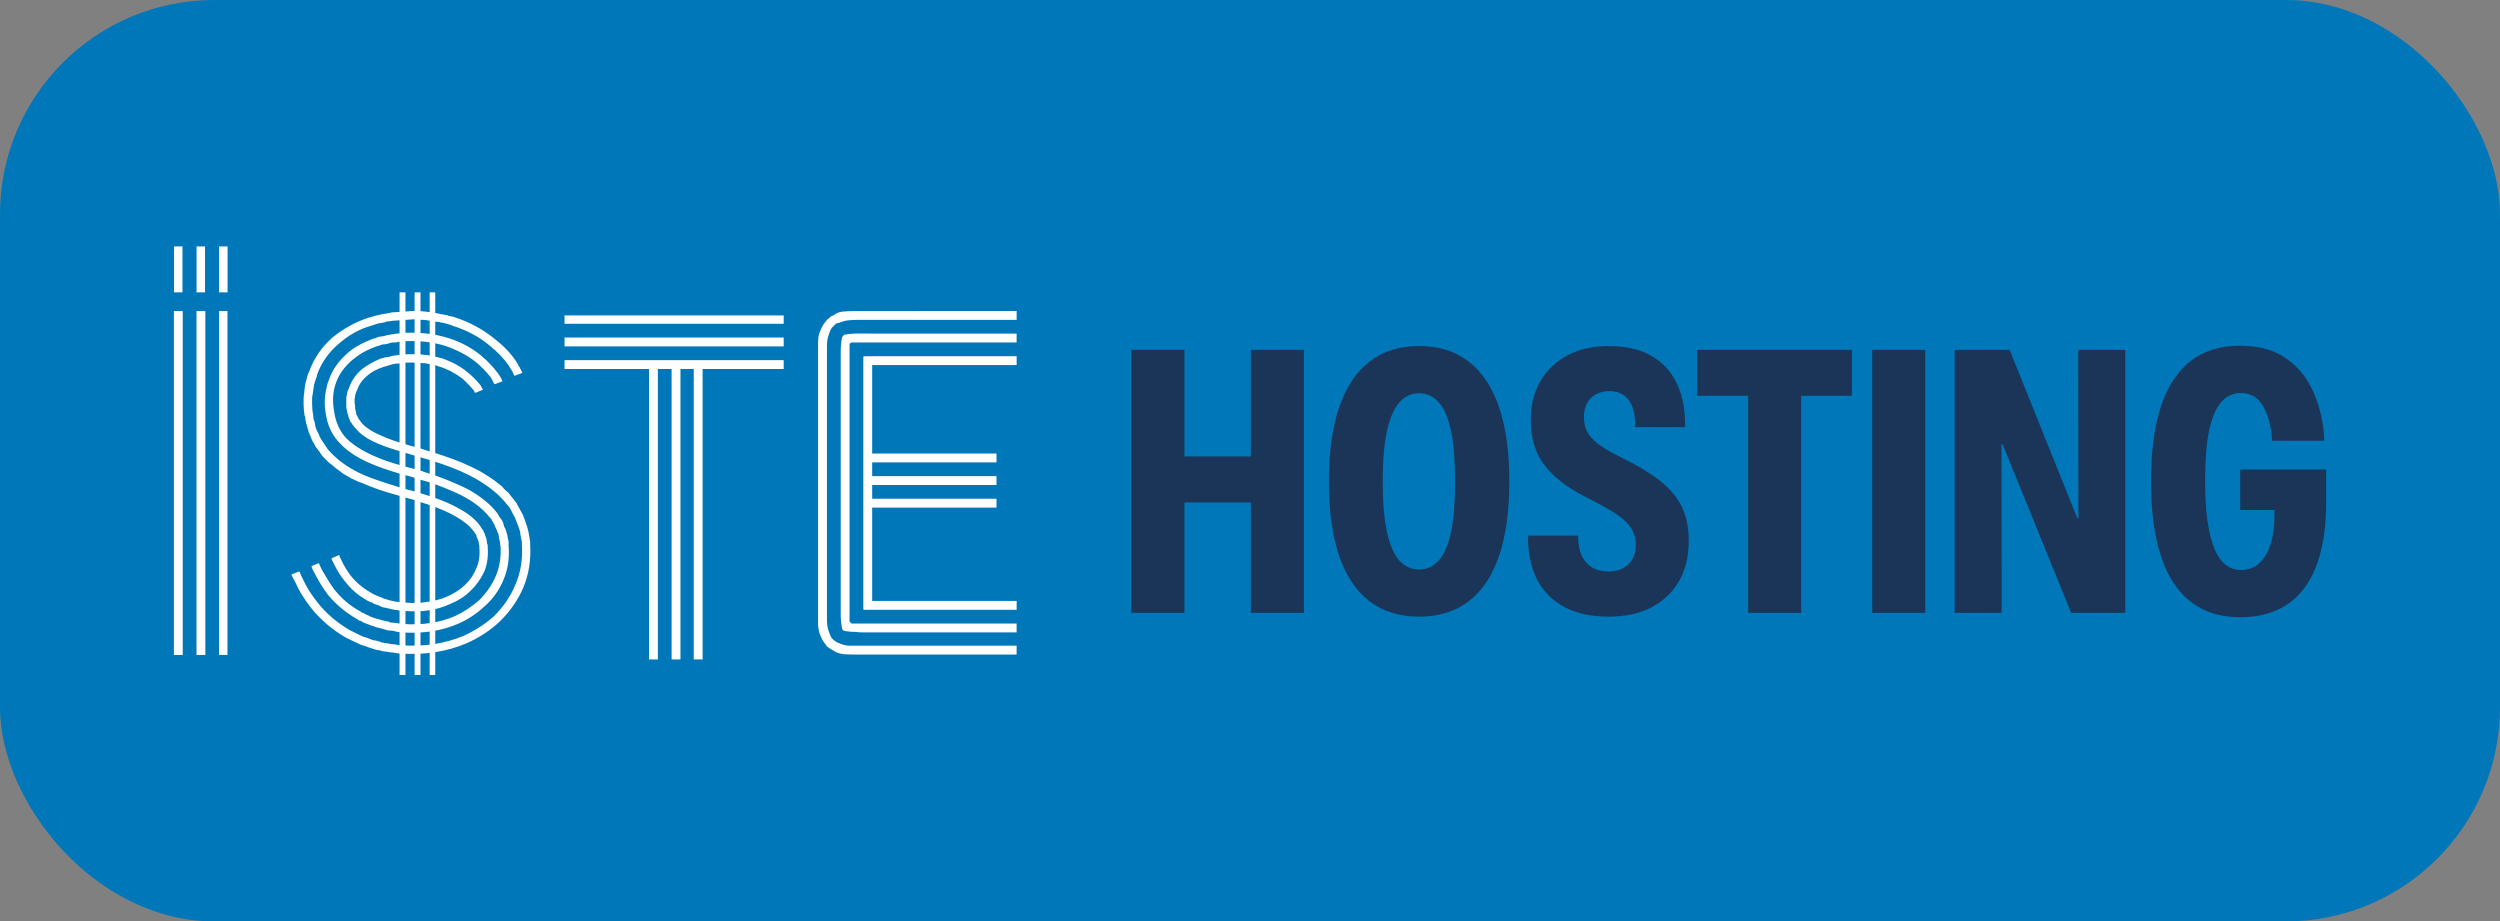 <?xml version="1.0" encoding="UTF-8"?>
<svg id="Layer_2" xmlns="http://www.w3.org/2000/svg" viewBox="0 0 700 258">
  <rect x="0" y="0" width="700" height="258" fill="#808080" stroke="none"/>
  <defs>
    <style>
      .cls-1 {
        fill: #1a3557;
      }

      .cls-2 {
        fill: #fff;
      }

      .cls-3 {
        fill: #0077b8;
      }
    </style>
  </defs>
  <g id="Layer_1-2" data-name="Layer_1">
    <g>
      <rect class="cls-3" y="0" width="700" height="258" rx="60" ry="60"/>
      <g>
        <g>
          <path class="cls-2" d="M51.17,183.39h-2.48v-96.31h2.48v96.31ZM57.5,183.39h-2.48v-96.31h2.48v96.31ZM61.35,183.39v-96.31h2.34v96.31h-2.34Z"/>
          <path class="cls-2" d="M148.44,151.47v.83c.28,4.5-.37,8.58-1.93,12.25-1.47,3.49-3.71,6.7-6.74,9.63-2.57,2.39-5.6,4.36-9.08,5.92-5.6,2.39-11.79,3.35-18.57,2.89-.46,0-1.15-.09-2.06-.28-.46,0-1.15-.09-2.06-.27-.19,0-.37-.02-.55-.07-.18-.05-.37-.07-.55-.07-.37-.18-.69-.27-.96-.27s-.62-.07-1.03-.21c-.41-.14-.76-.25-1.03-.34-.37-.09-1.01-.32-1.93-.69-.55-.09-1.15-.32-1.79-.69-.18-.09-.48-.23-.89-.41-.41-.18-.71-.32-.89-.41l-.83-.41-.83-.41c-3.76-2.2-6.97-4.95-9.63-8.26-1.93-2.48-3.35-4.77-4.26-6.88-.46-.92-.78-1.51-.96-1.79l-.27-.69,2.2-.83c.09.09.18.27.28.55.09.28.37.87.83,1.79.92,2.02,2.25,4.13,3.99,6.33,2.38,3.03,5.37,5.6,8.94,7.71l.83.41.83.41,1.65.83c.37.18.92.37,1.65.55.64.28,1.24.51,1.79.69.18,0,.48.05.89.14.41.09.76.19,1.03.28.09.09.25.16.48.21.23.05.39.07.48.07.18.09.5.14.96.14.73.19,1.38.28,1.93.28.92.18,1.6.27,2.06.27,6.24.46,12.02-.41,17.34-2.61,3.21-1.47,6.05-3.3,8.53-5.5,2.75-2.75,4.77-5.73,6.05-8.94,1.47-3.39,2.06-7.11,1.79-11.15v-.69c0-.09-.02-.21-.07-.34-.05-.14-.07-.25-.07-.34l-.28-1.51c0-.37-.09-.83-.28-1.38l-.55-1.51c-.28-.73-.46-1.19-.55-1.38-.19-.46-.41-.92-.69-1.38l-.69-1.38c-.09-.09-.23-.32-.41-.69l-.55-.55c-2.02-2.66-4.95-5.09-8.81-7.29-2.57-1.47-5.73-2.84-9.49-4.13-2.48-.83-4.08-1.33-4.82-1.51l-2.34-.69-2.34-.69c-3.85-1.1-6.6-2.02-8.26-2.75-2.84-1.19-4.91-2.57-6.19-4.13l-.27-.28-.28-.27-.14-.27c-.09-.18-.19-.28-.28-.28l-.41-.69-.28-.27c0-.18-.05-.32-.14-.41,0-.09-.09-.32-.28-.69-.09-.09-.14-.32-.14-.69-.19-.37-.28-.64-.28-.83l-.14-.69c-.09-.18-.14-.48-.14-.89v-2.41c0-.18.04-.46.14-.83.09-.37.14-.64.14-.83l.28-.69.28-.69c.64-1.83,1.79-3.48,3.44-4.95,1.38-1.1,3.12-2.11,5.23-3.03.73-.18,1.24-.32,1.51-.41.18,0,.43-.02.76-.07.32-.05.57-.11.76-.21.18-.09.46-.14.83-.14.18-.09.46-.14.83-.14.28-.09.78-.14,1.51-.14.37-.09.87-.14,1.51-.14h1.51c1.38,0,2.34.05,2.89.14.18,0,.43.02.76.07.32.05.53.07.62.07.18.09.41.16.69.21.27.05.5.07.69.07.28,0,.46.05.55.14.09,0,.21.02.34.07.14.05.25.07.34.07.55.19.92.27,1.1.27,2.93,1.01,5.37,2.34,7.29,3.99,1.1.83,2.29,2.02,3.58,3.58l.69,1.24-1.93.83h-.41v-.27c-.09,0-.14-.05-.14-.14s-.05-.18-.14-.28c-1.1-1.28-2.11-2.34-3.03-3.16-2.2-1.65-4.4-2.8-6.6-3.44-.18-.09-.55-.23-1.1-.41-.19,0-.37-.05-.55-.14h-.55c-.55-.18-.96-.28-1.24-.28-.18-.09-.6-.14-1.24-.14-.55-.09-1.42-.14-2.61-.14-.19-.09-.46-.09-.83,0h-2.06c-.18.09-.41.16-.69.21-.28.05-.51.07-.69.07h-.69c-.18.09-.41.14-.69.14-.37.09-.83.23-1.38.41-.37.09-.83.23-1.38.41-1.74.55-3.26,1.38-4.54,2.48-1.38,1.19-2.29,2.52-2.75,3.99l-.28.55-.14.55c-.09.09-.14.27-.14.55s-.05.51-.14.69v1.38c.09.19.14.44.14.76v.62c0,.09.02.21.07.34.04.14.07.25.07.34s.05.23.14.41v.55l.14.14.27.55c0,.09.05.19.14.28l.14.27c0,.09.09.23.28.41.09,0,.14.05.14.14s.05.18.14.27l.28.27.14.28c1.38,1.38,3.21,2.52,5.5,3.44,1.74.83,4.4,1.74,7.98,2.75l2.2.55,2.48.83c1.38.37,2.98.87,4.82,1.51,3.39,1.1,6.74,2.52,10.04,4.26,2.2,1.29,3.85,2.39,4.95,3.3l1.24.96c.18.28.55.69,1.1,1.24.46.27.83.64,1.1,1.1l1.1,1.38.55.69c.09.09.23.32.41.69.09.18.23.44.41.76.18.32.32.57.41.76.18.28.46.78.83,1.51,0,.19.09.46.28.83.18.37.28.64.28.83l.55,1.51.41,1.65.28,1.65c0,.37.04.6.14.69ZM85.29,116.39c-.09-.46-.16-1.03-.21-1.72-.05-.69-.07-1.12-.07-1.31v-1.51c0-.73.05-1.28.14-1.65,0-.09.04-.53.14-1.31.09-.78.18-1.35.28-1.72.18-.73.32-1.24.41-1.51,0-.18.07-.43.21-.76.14-.32.25-.57.34-.76,1.38-3.85,3.62-7.11,6.74-9.77,2.84-2.29,5.96-4.04,9.36-5.23.28-.09.66-.21,1.17-.34.5-.14.89-.25,1.17-.34.64-.18,1.42-.37,2.34-.55.09,0,.25-.02.48-.07.23-.05.43-.07.62-.07.09-.09.27-.14.55-.14s.46-.05.55-.14c.18,0,.53-.02,1.03-.07.5-.05.89-.07,1.17-.07.46-.09,1.15-.14,2.06-.14.18,0,.5-.02.96-.07.46-.05.83-.07,1.1-.07.46,0,1.12.02,2,.07.87.05,1.54.12,2,.21.27,0,.64.05,1.1.14.46.09.78.14.96.14.37.09,1.01.23,1.93.41.37,0,.64.05.83.14.09,0,.25.02.48.07.23.05.39.12.48.21.18,0,.48.05.89.14.41.09.71.19.89.27,4.04,1.29,7.75,3.3,11.15,6.05,2.48,1.93,4.45,3.99,5.92,6.19.37.55.6.96.69,1.24.09.19.23.37.41.55,0,.18.09.37.27.55l.41.96-2.2.83-.41-.83c-.09-.18-.14-.32-.14-.41-.19-.18-.28-.32-.28-.41-.09-.09-.21-.25-.34-.48-.14-.23-.25-.43-.34-.62-1.38-2.02-3.21-3.94-5.5-5.78-2.84-2.38-6.28-4.22-10.32-5.5-.37-.18-.92-.37-1.65-.55-.09,0-.41-.09-.96-.27-.37,0-.64-.05-.83-.14-.18-.09-.48-.14-.89-.14s-.71-.05-.89-.14c-.19-.09-.48-.14-.89-.14s-.71-.04-.89-.14c-.37-.09-.99-.14-1.86-.14s-1.54-.05-2-.14c-.28,0-.62.02-1.03.07-.41.05-.71.07-.89.07-.92,0-1.61.05-2.06.14-.18,0-.51.02-.96.07-.46.05-.83.07-1.1.07-.18.09-.51.14-.96.14-.09,0-.28.02-.55.07-.27.05-.46.12-.55.21-.92.19-1.65.32-2.2.41-.19.09-.51.21-.96.34-.46.14-.83.25-1.1.34-3.03.92-5.87,2.52-8.53,4.82-2.94,2.48-5,5.41-6.19,8.81,0,.19-.05.41-.14.69-.09.27-.18.51-.28.69-.18.55-.32,1.01-.41,1.38,0,.09-.14,1.01-.41,2.75-.09.27-.14.73-.14,1.38v1.38c0,.19.02.62.07,1.31.05.69.11,1.17.21,1.44l.14,1.51c.09.09.18.32.28.69.09.37.14.6.14.69,0,.19.05.44.14.76.09.32.18.57.28.76l.69,1.38c0,.09.09.32.27.69l.41.69.83,1.24.83,1.24.55.69.55.55c2.38,2.48,5.46,4.54,9.22,6.19,2.2.92,5.41,2.02,9.63,3.3l2.34.69,2.2.55c.55.19,1.35.44,2.41.76,1.05.32,1.72.53,2,.62,3.3,1.1,5.96,2.25,7.98,3.44,2.57,1.38,4.49,2.94,5.78,4.68l.28.41c.09.09.14.19.14.28.09.18.28.41.55.69,0,.09.02.21.07.34.04.14.11.25.21.34.18.37.28.64.28.83l.27.69c.09.19.14.46.14.83l.14.83c.09.09.14.23.14.41v.55c.18,2.48-.14,4.73-.96,6.74-1.01,2.11-2.29,3.9-3.85,5.37-1.56,1.56-3.49,2.8-5.78,3.72-1.93.92-4.04,1.51-6.33,1.79-1.47.27-3.62.32-6.47.14-.18,0-.44-.02-.76-.07-.32-.05-.57-.07-.76-.07-.18-.09-.44-.14-.76-.14s-.57-.05-.76-.14c-.28,0-.51-.05-.69-.14-.09,0-.21-.02-.34-.07-.14-.04-.25-.07-.34-.07-.55-.18-1.01-.27-1.38-.27-.55-.18-.96-.37-1.24-.55l-1.24-.41c-.09,0-.25-.09-.48-.28-.23-.18-.44-.27-.62-.27s-.37-.09-.55-.27c-.19,0-.37-.09-.55-.28-2.39-1.28-4.45-3.07-6.19-5.37-1.01-1.19-1.97-2.7-2.89-4.54l-.69-1.38-.14-.41,2.2-.96c0,.09.04.27.14.55,0,.09.04.18.14.27.18.37.32.64.41.83.73,1.56,1.6,2.98,2.61,4.26,1.56,1.93,3.44,3.49,5.64,4.68.18.19.32.27.41.27l.55.28c.37.18.69.32.96.41l1.1.41c.09.09.28.18.55.27.28.09.46.14.55.14l1.24.41c.27,0,.5.05.69.14.28,0,.46.05.55.14.18,0,.43.02.76.07.32.05.53.07.62.07.18,0,.41.02.69.07.27.05.5.07.69.07,2.29.19,4.27.14,5.92-.14,2.29-.27,4.26-.78,5.92-1.51,4.13-1.83,6.88-4.49,8.26-7.98.73-1.65,1.01-3.53.83-5.64v-.69c-.09-.18-.14-.41-.14-.69,0-.09-.02-.21-.07-.34-.05-.14-.07-.25-.07-.34-.09-.09-.14-.18-.14-.27-.09-.18-.14-.32-.14-.41l-.27-.55v-.27c-.09-.09-.14-.18-.14-.27-.18-.18-.32-.37-.41-.55-.09-.09-.14-.18-.14-.27l-.28-.28c-.92-1.28-2.57-2.61-4.95-3.99-2.11-1.19-4.68-2.29-7.71-3.3-1.84-.55-3.26-1.01-4.26-1.38l-2.06-.55-2.34-.69c-3.49-.92-6.79-2.06-9.91-3.44-.37-.09-.83-.27-1.38-.55-.55-.27-.96-.46-1.24-.55-.18-.09-1.06-.6-2.61-1.51-.19-.18-.57-.48-1.17-.89-.6-.41-1.03-.76-1.31-1.03-.09-.09-.28-.25-.55-.48-.27-.23-.5-.39-.69-.48l-1.24-1.24-.55-.55-.55-.69c-.09-.18-.25-.43-.48-.76-.23-.32-.39-.53-.48-.62-.46-.55-.78-1.05-.96-1.51l-.41-.69-.41-.83c-.09-.37-.32-.92-.69-1.65-.09-.28-.23-.78-.41-1.51,0-.09-.05-.25-.14-.48-.09-.23-.16-.43-.21-.62-.05-.18-.07-.37-.07-.55-.09-.18-.14-.43-.14-.76s-.05-.57-.14-.76ZM98.77,100.7c-4.5,3.76-6.24,8.58-5.23,14.45.46,3.12,1.6,5.64,3.44,7.57,1.74,1.74,4.22,3.35,7.43,4.82,2.38,1.1,5.32,2.11,8.81,3.03,2.02.55,3.58.96,4.68,1.24.46.19,1.19.44,2.2.76,1.01.32,1.79.57,2.34.76,3.48,1.29,6.47,2.57,8.94,3.85,3.48,2.02,6.05,4.13,7.71,6.33l.41.55.28.55.69.96c.09.09.18.27.28.55.09.27.18.5.28.69,0,.19.04.39.14.62.09.23.18.39.28.48l.41,1.24c.18.55.27.96.27,1.24l.28,1.24v1.1c.28,3.49-.18,6.65-1.38,9.49-1.19,2.94-2.98,5.46-5.37,7.57-2.29,2.11-4.72,3.71-7.29,4.82-4.59,2.02-9.82,2.84-15.69,2.48-.37,0-1.01-.09-1.93-.28-.18-.09-.48-.16-.89-.21-.41-.05-.71-.07-.89-.07-.37,0-.64-.05-.83-.14-.09-.09-.23-.14-.41-.14s-.32-.05-.41-.14l-1.65-.41c-.92-.27-1.97-.64-3.16-1.1-.37-.09-.83-.32-1.38-.69-.09-.09-.23-.14-.41-.14s-.32-.04-.41-.14c0-.09-.09-.18-.28-.27l-.28-.14c-3.12-1.83-5.78-4.08-7.98-6.74-1.29-1.74-2.48-3.67-3.58-5.78-.37-.64-.64-1.19-.83-1.65l-.14-.55,2.06-.83c.18.46.5,1.15.96,2.06,1.38,2.39,2.48,4.13,3.3,5.23,2.11,2.66,4.54,4.72,7.29,6.19.09.09.28.23.55.41.09,0,.21.02.34.07.14.05.25.12.34.21.18.09.46.23.83.41.28.09.46.18.55.27.18.09.46.21.83.34.37.14.71.25,1.03.34.32.09.66.19,1.03.27.27.09.78.23,1.51.41.09,0,.23.02.41.07.18.05.32.07.41.07s.21.05.34.14c.14.09.25.14.34.14.18,0,.46.02.83.07.37.05.69.07.96.07.73.19,1.28.28,1.65.28,5.5.37,10.36-.37,14.58-2.2,2.38-1.1,4.63-2.57,6.74-4.4,2.11-2.11,3.67-4.36,4.68-6.74,1.1-2.57,1.56-5.37,1.38-8.39l-.14-.55v-.55l-.27-1.1c0-.09-.02-.27-.07-.55-.05-.28-.07-.46-.07-.55l-.41-.96c0-.09-.14-.41-.41-.96-.09-.28-.23-.6-.41-.96l-.55-.96c-.09,0-.14-.09-.14-.27,0-.09-.05-.18-.14-.27l-.41-.41c-1.65-2.11-3.94-3.99-6.88-5.64-1.56-.92-4.4-2.15-8.53-3.71-1.01-.37-2.52-.83-4.54-1.38-1.19-.46-2.75-.92-4.68-1.38-3.58-1.01-6.6-2.06-9.08-3.16-3.39-1.47-6.1-3.25-8.12-5.37-2.29-2.29-3.67-5.18-4.13-8.67-.27-1.47-.32-3.07-.14-4.82,0-.09.05-.41.14-.96.09-.55.18-.96.28-1.24,0-.18.05-.41.14-.69.09-.28.14-.46.14-.55.09-.18.23-.55.41-1.1.92-2.66,2.61-5.09,5.09-7.29,1.74-1.56,4.17-2.94,7.29-4.13.28,0,.6-.09.96-.28.36-.18.69-.27.96-.27.18,0,.5-.05.96-.14.46-.09.78-.18.96-.28.09,0,.25-.02.48-.07.23-.05.39-.07.48-.07.18-.09.5-.14.96-.14.18-.09.48-.14.89-.14s.71-.05.89-.14c4.86-.37,9.36.09,13.48,1.38,3.48,1.1,6.56,2.75,9.22,4.95,1.83,1.56,3.39,3.21,4.68,4.95.09.09.18.23.28.41.09.19.18.32.27.41.18.37.32.6.41.69l.28.69-2.2.83c-.09-.09-.19-.23-.28-.41l-.28-.55-.41-.83c-1.29-1.65-2.71-3.12-4.26-4.4-2.29-1.83-5.14-3.35-8.53-4.54-3.94-1.19-8.07-1.6-12.38-1.24-.18,0-.48.05-.89.14-.41.09-.71.14-.89.14h-.83c-.09,0-.25.05-.48.14-.23.09-.39.14-.48.14-.19.09-.48.16-.89.21-.41.05-.71.07-.89.07-.37.18-.92.37-1.65.55-2.57.92-4.77,2.16-6.6,3.72Z"/>
          <path class="cls-2" d="M158.07,90.66v-2.34h61.36v2.34h-61.36ZM158.07,96.99v-2.48h61.36v2.48h-61.36ZM181.74,103.32h-23.67v-2.48h61.36v2.48h-22.7v81.32h-2.48v-81.32h-3.72v81.32h-2.48v-81.32h-3.85v81.32h-2.48v-81.32Z"/>
          <path class="cls-2" d="M257.14,87.08h27.52v2.48h-44.17c-1.38,0-2.39.05-3.03.14-.83.09-1.65.32-2.48.69-.18,0-.39.05-.62.14-.23.09-.39.19-.48.28l-.96.96c-.37.55-.69,1.29-.96,2.2-.28.83-.41,1.79-.41,2.89v76.77c0,1.1.14,2.06.41,2.89.28.92.6,1.65.96,2.2.46.46.78.73.96.83.36.27.73.46,1.1.55.83.37,1.65.6,2.48.69h47.19v2.48h-44.99c-2.02,0-3.21-.05-3.58-.14-1.01-.09-1.93-.41-2.75-.96-.09-.09-.27-.21-.55-.34-.28-.14-.46-.25-.55-.34-.46-.27-.83-.64-1.1-1.1-.55-.64-1.01-1.42-1.38-2.34-.46-1.1-.69-2.25-.69-3.44v-78.84c0-1.28.23-2.38.69-3.3.46-1.1.92-1.88,1.38-2.34.27-.46.64-.83,1.1-1.1.27-.36.64-.59,1.1-.69.73-.64,1.65-1.01,2.75-1.1.73-.09,1.93-.14,3.58-.14h17.47ZM243.65,93.41h41v2.48h-46.23c-.09,0-.28.14-.55.41v77.74l.55.55h46.23v2.48h-43.07c-.92,0-1.61-.05-2.06-.14-.92,0-1.61-.04-2.06-.14-.37,0-.69-.05-.96-.14-.28,0-.51-.18-.69-.55-.27-1.19-.41-2.57-.41-4.13v-73.47c0-1.56.14-2.93.41-4.13.18-.27.41-.5.69-.69.46,0,.78-.05.96-.14.18,0,.5-.02.96-.07.46-.05.83-.07,1.1-.07h4.13ZM244.07,99.74h40.59v2.48h-40.45v24.77h34.81v2.48h-34.81v3.85h34.81v2.48h-34.81v3.85h34.81v2.48h-34.81v26.14h40.45v2.48h-42.65c-.19,0-.28-.09-.28-.28v-70.58c.09-.09.18-.14.28-.14h2.06Z"/>
        </g>
        <path class="cls-2" d="M113.53,189h-1.65v-107.14h1.65v107.14ZM117.74,189h-1.65v-107.14h1.65v107.14ZM120.31,189v-107.14h1.56v107.14h-1.56Z"/>
        <path class="cls-2" d="M51.09,81.86h-2.37v-12.86h2.37v12.86ZM57.41,81.86h-2.37v-12.86h2.37v12.86ZM61.35,81.86v-12.86h2.37v12.86h-2.37Z"/>
      </g>
      <g>
        <path class="cls-1" d="M316.76,97.96h14.88v29.85h18.61v-29.85h14.83v73.64h-14.83v-30.93h-18.61v30.93h-14.88v-73.64Z"/>
        <path class="cls-1" d="M383.46,168.35c-3.75-2.87-6.58-7.12-8.5-12.73-1.92-5.61-2.87-12.54-2.87-20.77v-.1c0-8.2.96-15.11,2.87-20.72,1.92-5.61,4.75-9.87,8.5-12.78,3.75-2.91,8.38-4.36,13.89-4.36s10.14,1.45,13.89,4.36c3.75,2.91,6.58,7.17,8.5,12.78,1.92,5.61,2.87,12.52,2.87,20.72v.1c0,8.23-.96,15.16-2.87,20.77s-4.75,9.86-8.5,12.73c-3.75,2.88-8.38,4.31-13.89,4.31s-10.14-1.44-13.89-4.31ZM402.92,156.85c1.53-1.74,2.66-4.41,3.4-8.04.74-3.62,1.11-8.28,1.11-13.96v-.1c0-5.65-.37-10.29-1.11-13.93-.74-3.64-1.87-6.34-3.4-8.09-1.53-1.75-3.39-2.63-5.57-2.63s-4.08.89-5.6,2.65c-1.51,1.77-2.66,4.47-3.43,8.09-.77,3.62-1.16,8.26-1.16,13.91v.1c0,5.68.39,10.33,1.16,13.96.77,3.62,1.91,6.3,3.4,8.04,1.5,1.74,3.37,2.6,5.62,2.6s4.04-.87,5.57-2.6Z"/>
        <path class="cls-1" d="M438.25,170.09c-3.3-1.72-5.82-4.14-7.56-7.27-1.75-3.13-2.69-6.85-2.82-11.18v-1.68h14.02l.05,1.68c.13,1.84.56,3.38,1.29,4.62.72,1.24,1.68,2.18,2.87,2.81,1.19.63,2.61.94,4.26.94s2.98-.3,4.08-.89c1.11-.59,1.98-1.44,2.62-2.53.64-1.09.96-2.36.96-3.83v-.1c0-2.25-.7-4.19-2.09-5.84-1.4-1.65-3.89-3.43-7.49-5.33l-5.24-2.76c-4.77-2.48-8.4-5.37-10.87-8.65-2.47-3.28-3.71-7.43-3.71-12.43v-.1c0-4.15.9-7.76,2.7-10.84,1.8-3.08,4.33-5.49,7.59-7.22,3.26-1.74,7.13-2.6,11.6-2.6s8.52.88,11.65,2.63c3.13,1.75,5.49,4.19,7.09,7.32,1.6,3.13,2.45,6.77,2.55,10.92l.05,1.84h-14.02v-1.68c-.1-1.84-.44-3.38-1.01-4.62-.57-1.24-1.39-2.19-2.45-2.83-1.06-.65-2.35-.97-3.86-.97-1.45.03-2.7.36-3.76.97-1.06.61-1.87,1.45-2.42,2.53-.55,1.07-.83,2.34-.83,3.8v.05c0,2.14.64,3.98,1.92,5.51,1.28,1.53,3.41,3.08,6.4,4.64l5.3,2.7c3.8,2.04,6.85,4.1,9.15,6.17,2.3,2.08,3.98,4.37,5.02,6.89,1.04,2.52,1.56,5.39,1.56,8.62v.1c0,4.32-.91,8.06-2.72,11.23-1.82,3.16-4.4,5.61-7.74,7.35-3.35,1.74-7.32,2.6-11.93,2.6-4.84,0-8.91-.86-12.2-2.58Z"/>
        <path class="cls-1" d="M489.48,110.82h-14.27v-12.86h43.32v12.86h-14.22v60.78h-14.83v-60.78Z"/>
        <path class="cls-1" d="M524.23,97.96h14.83v73.64h-14.83v-73.64Z"/>
        <path class="cls-1" d="M547.32,97.96h15.38l22.89,56.95-8.02-9.75h4.39l-.05-47.2h13.16v73.64h-15.13l-23.15-56.9,8.02,9.7h-4.39l.05,47.2h-13.16v-73.64Z"/>
        <path class="cls-1" d="M616.31,170.35c-3.09-1.62-5.68-4.02-7.77-7.22-2.08-3.2-3.65-7.16-4.69-11.89-1.04-4.73-1.56-10.22-1.56-16.48v-.1c0-8.33.93-15.31,2.8-20.92s4.64-9.84,8.32-12.68c3.68-2.84,8.26-4.26,13.74-4.26,5.04,0,9.22,1.09,12.53,3.27,3.31,2.18,5.86,5.1,7.64,8.78,1.78,3.67,2.89,7.76,3.33,12.25l.15,2.3h-14.62l-.15-2.09c-.47-3.44-1.4-6.17-2.77-8.22-1.38-2.04-3.33-3.06-5.85-3.06-2.15,0-3.98.85-5.47,2.55-1.5,1.7-2.62,4.36-3.38,7.96-.76,3.61-1.13,8.32-1.13,14.14v.1c0,4.32.23,8.05.68,11.18.45,3.13,1.1,5.7,1.94,7.71.84,2.01,1.88,3.5,3.13,4.47,1.24.97,2.67,1.45,4.29,1.45,2.05,0,3.77-.65,5.17-1.94,1.39-1.29,2.45-3.08,3.15-5.36.71-2.28,1.06-4.9,1.06-7.86v-1.63h-9.58v-11.33h24.05v9.29c0,5.17-.5,9.75-1.51,13.73s-2.52,7.34-4.54,10.08c-2.02,2.74-4.55,4.81-7.59,6.2-3.04,1.39-6.56,2.07-10.56,2.04-4.1,0-7.7-.81-10.79-2.42Z"/>
      </g>
    </g>
  </g>
</svg>